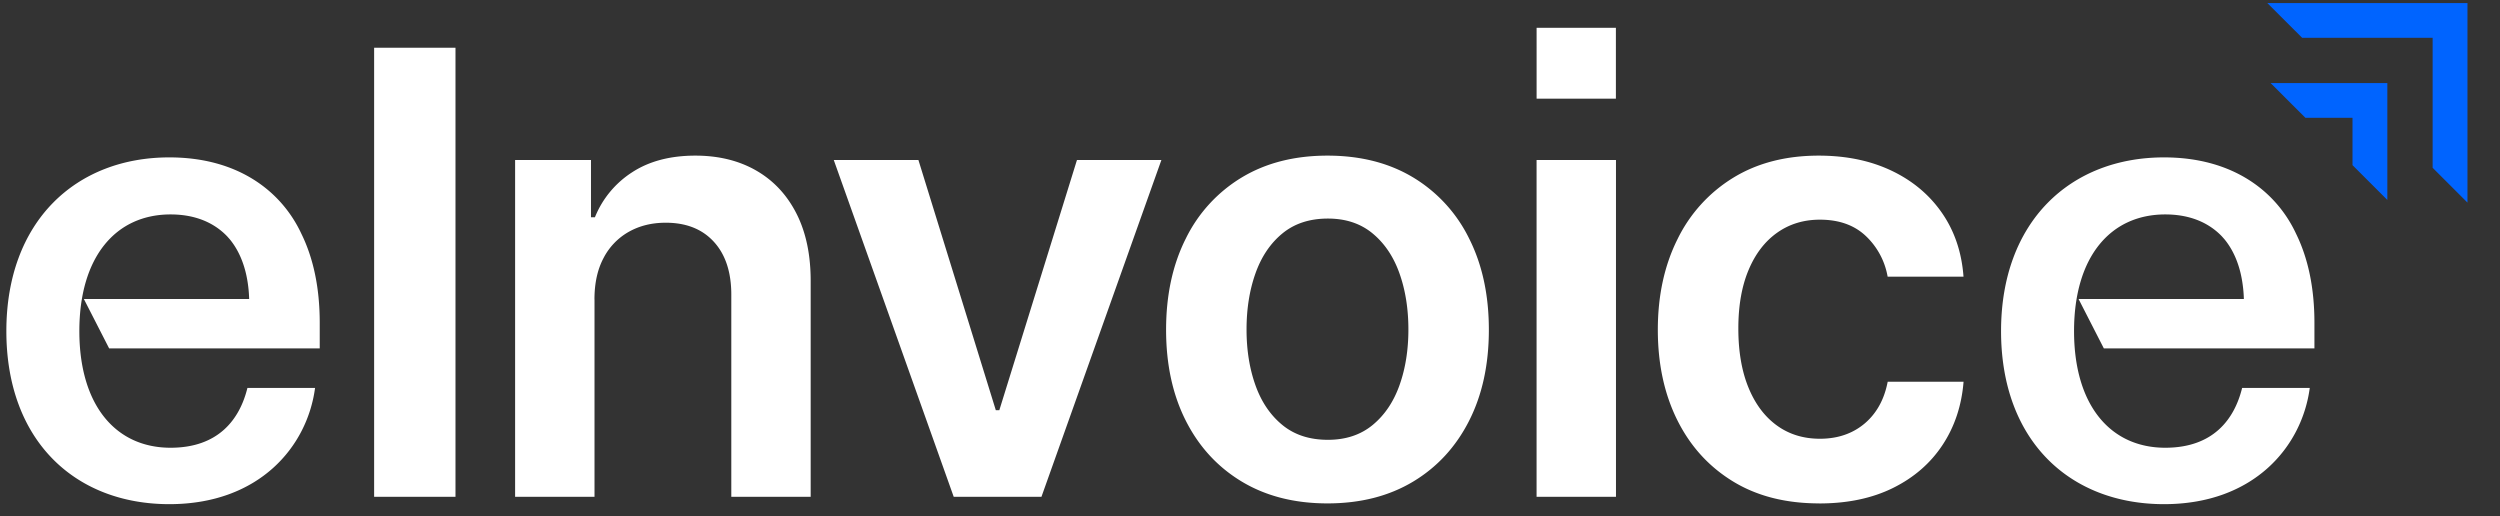 <svg xmlns="http://www.w3.org/2000/svg" width="92" height="19" fill="none" xmlns:v="https://vecta.io/nano"><rect width="100%" height="100%" fill="#333333" stroke="none"/><path d="M83.557 3.056l1.281 1.278h1.734v1.744l1.282 1.281V3.056h-4.297zm-.12-2.944l1.281 1.278h4.803v4.785l1.282 1.281V.112h-7.366z" fill="#0064ff"/><path d="M16.762 1.757v16.526h-2.994V1.757h2.994zm5.116 9.264v7.262h-2.922V5.889h2.792v2.106h.145a3.54 3.54 0 0 1 1.368-1.654c.627-.409 1.403-.614 2.328-.614.855 0 1.602.183 2.239.549s1.133.895 1.485 1.59.526 1.535.52 2.525v7.892h-2.921v-7.44c0-.828-.214-1.477-.642-1.945s-1.018-.702-1.771-.702c-.511 0-.964.112-1.36.335a2.34 2.34 0 0 0-.928.964c-.223.419-.335.928-.335 1.525v.001zm20.861-5.132l-4.414 12.394h-3.228L30.683 5.889h3.115l2.848 9.207h.129l2.857-9.207h3.107 0zm6.112 12.636c-1.21 0-2.26-.267-3.147-.799s-1.575-1.277-2.062-2.235-.73-2.077-.73-3.356.243-2.402.73-3.365a5.39 5.39 0 0 1 2.062-2.244c.888-.532 1.937-.799 3.147-.799s2.26.267 3.147.799A5.39 5.39 0 0 1 54.06 8.77c.487.963.73 2.085.73 3.365s-.243 2.399-.73 3.356-1.174 1.703-2.062 2.235-1.937.799-3.147.799zm.016-2.34c.656 0 1.205-.182 1.646-.545s.771-.852.989-1.465.327-1.296.327-2.049c0-.759-.109-1.446-.327-2.062s-.547-1.107-.989-1.473-.99-.548-1.646-.548c-.672 0-1.231.183-1.675.548s-.774.857-.992 1.473-.327 1.303-.327 2.062c0 .753.109 1.436.327 2.049s.548 1.101.992 1.465 1.002.545 1.675.545zm7.679 2.098V5.889h2.922v12.394h-2.922zm10.401.242c-1.238 0-2.298-.271-3.183-.815s-1.565-1.294-2.042-2.255-.714-2.067-.714-3.32.242-2.371.726-3.337a5.44 5.44 0 0 1 2.054-2.26c.885-.541 1.933-.811 3.143-.811 1.006 0 1.898.184 2.675.553s1.397.888 1.86 1.558.726 1.451.791 2.344h-2.792a2.69 2.69 0 0 0-.803-1.497c-.423-.4-.986-.601-1.69-.601-.597 0-1.121.16-1.573.48s-.803.779-1.053 1.376-.375 1.312-.375 2.146c0 .844.124 1.569.372 2.175s.596 1.07 1.045 1.396.978.489 1.586.489c.43 0 .817-.082 1.158-.246a2.29 2.29 0 0 0 .859-.714c.231-.312.39-.692.476-1.138h2.792c-.07.877-.328 1.653-.774 2.328s-1.055 1.202-1.824 1.582-1.673.569-2.711.569h-.001zm-63.86-7.52l.93 1.817h7.749v-.944c0-1.295-.238-2.386-.675-3.275-.707-1.519-2.278-2.811-4.86-2.811-3.446 0-5.997 2.359-5.997 6.392s2.528 6.369 5.997 6.369c3.313 0 5.077-2.12 5.363-4.276H9.105c-.288 1.169-1.077 2.2-2.829 2.2-2.014 0-3.356-1.557-3.356-4.293s1.342-4.293 3.356-4.293c.943 0 1.61.325 2.06.782l.027.028.092.104c.322.391.534.89.638 1.462a4.88 4.88 0 0 1 .076.737H3.087h0zm73.405 0l.93 1.817h7.749v-.944c0-1.295-.238-2.386-.675-3.275-.706-1.519-2.278-2.811-4.86-2.811-3.446 0-5.997 2.359-5.997 6.392s2.528 6.369 5.997 6.369c3.313 0 5.077-2.12 5.363-4.276H82.51c-.288 1.169-1.077 2.2-2.829 2.2-2.014 0-3.356-1.557-3.356-4.293s1.342-4.293 3.356-4.293c.943 0 1.61.325 2.06.782l.027.028.092.104c.322.391.534.89.638 1.462a4.88 4.88 0 0 1 .076.737h-6.083 0zM59.465 1.023h-2.918V3.63h2.918V1.023z" fill="#fff"/></svg>
